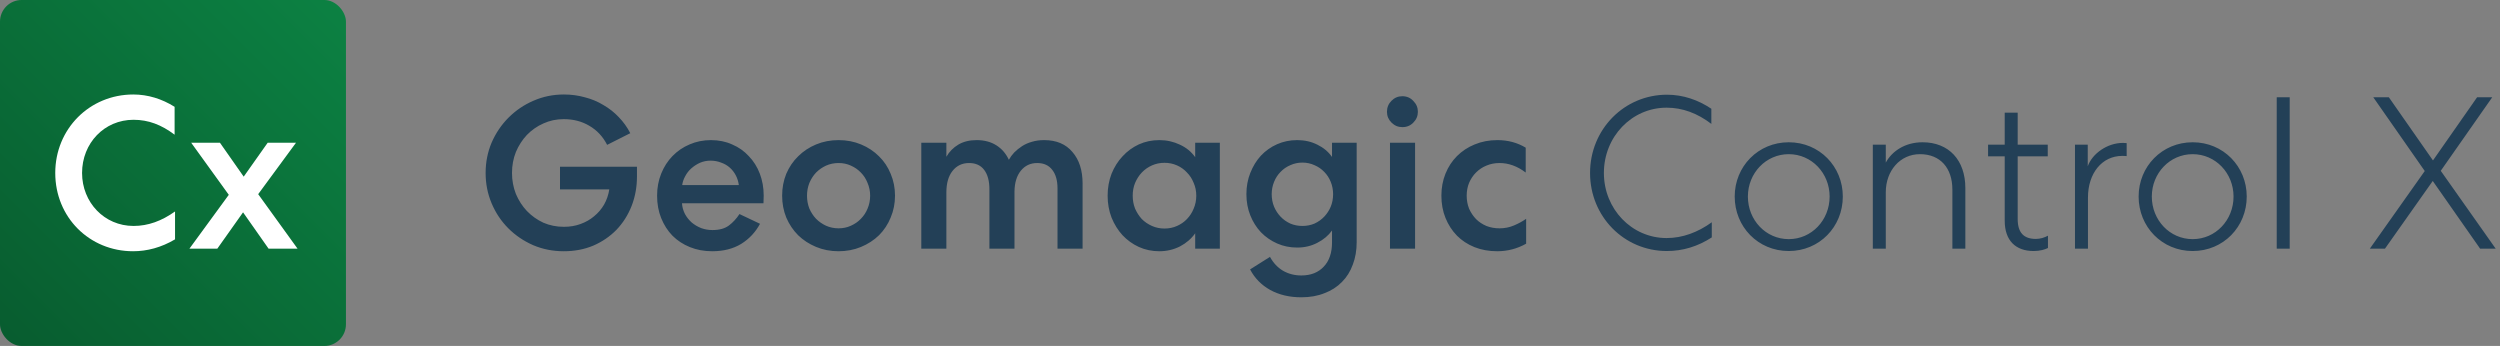 <svg width="1850" height="256" viewBox="0 0 1850 256" fill="none" xmlns="http://www.w3.org/2000/svg">
<rect x="0" y="0" width="1850" height="256" fill="#808080" stroke="none"/>
<rect width="256" height="256" rx="16" fill="url(#paint0_linear_209_220)"/>
<path d="M40.888 128C40.888 160.8 66.168 185.92 98.488 185.92C108.728 185.92 119.288 183.2 129.528 177.12V156.48C119.608 163.52 109.688 167.2 98.808 167.2C77.208 167.2 60.728 149.76 60.728 128C60.728 105.92 77.208 88.64 98.808 88.64C109.848 88.64 119.448 92.32 129.208 99.68V79.04C119.768 73.12 109.368 69.92 98.648 69.92C66.328 69.92 40.888 95.36 40.888 128ZM198.741 184H220.181L191.061 143.68L219.061 105.6H198.101L180.341 130.72L162.741 105.6H141.461L169.301 144.16L140.181 184H160.821L179.861 157.12L198.741 184Z" fill="white"/>
<path d="M449.28 107.2C446.187 101.12 441.813 96.427 436.16 93.12C430.613 89.813 424.267 88.16 417.12 88.16C411.787 88.16 406.773 89.227 402.08 91.36C397.493 93.387 393.44 96.213 389.92 99.84C386.507 103.467 383.787 107.68 381.76 112.48C379.84 117.28 378.88 122.453 378.88 128C378.88 133.44 379.84 138.613 381.76 143.52C383.787 148.32 386.507 152.533 389.92 156.16C393.44 159.787 397.493 162.667 402.08 164.8C406.773 166.827 411.84 167.84 417.28 167.84C421.76 167.84 425.867 167.147 429.6 165.76C433.44 164.373 436.8 162.453 439.68 160C442.667 157.547 445.12 154.667 447.04 151.36C448.96 147.947 450.24 144.213 450.88 140.16H414.4V123.36H471.36V130.56C471.36 138.347 470.027 145.653 467.36 152.48C464.693 159.2 460.96 165.067 456.16 170.08C451.36 174.987 445.653 178.88 439.04 181.76C432.427 184.533 425.12 185.92 417.12 185.92C409.12 185.92 401.6 184.427 394.56 181.44C387.52 178.347 381.387 174.187 376.16 168.96C370.933 163.733 366.827 157.6 363.84 150.56C360.853 143.52 359.36 136 359.36 128C359.36 120 360.853 112.48 363.84 105.44C366.933 98.4 371.093 92.267 376.32 87.04C381.653 81.707 387.787 77.547 394.72 74.56C401.76 71.467 409.28 69.92 417.28 69.92C422.72 69.92 427.893 70.613 432.8 72C437.813 73.28 442.4 75.2 446.56 77.76C450.827 80.213 454.613 83.2 457.92 86.72C461.333 90.24 464.16 94.187 466.4 98.56L449.28 107.2ZM562.41 165.6C559.103 171.787 554.463 176.747 548.49 180.48C542.517 184.107 535.37 185.92 527.05 185.92C521.077 185.92 515.583 184.907 510.57 182.88C505.557 180.853 501.237 178.027 497.61 174.4C494.09 170.773 491.317 166.453 489.29 161.44C487.263 156.427 486.25 150.88 486.25 144.8C486.25 138.933 487.263 133.493 489.29 128.48C491.317 123.467 494.09 119.147 497.61 115.52C501.237 111.787 505.45 108.907 510.25 106.88C515.157 104.747 520.437 103.68 526.09 103.68C531.85 103.68 537.077 104.747 541.77 106.88C546.57 108.907 550.677 111.787 554.09 115.52C557.61 119.147 560.33 123.467 562.25 128.48C564.17 133.493 565.13 138.933 565.13 144.8C565.13 146.293 565.077 148.16 564.97 150.4H504.65C504.863 153.28 505.61 155.947 506.89 158.4C508.17 160.747 509.823 162.827 511.85 164.64C513.877 166.347 516.223 167.733 518.89 168.8C521.557 169.76 524.33 170.24 527.21 170.24C532.33 170.24 536.383 169.12 539.37 166.88C542.357 164.64 544.97 161.813 547.21 158.4L562.41 165.6ZM546.73 136.96C546.41 134.4 545.663 132 544.49 129.76C543.317 127.52 541.823 125.6 540.01 124C538.197 122.4 536.063 121.173 533.61 120.32C531.157 119.36 528.543 118.88 525.77 118.88C522.997 118.88 520.383 119.413 517.93 120.48C515.583 121.547 513.45 122.933 511.53 124.64C509.717 126.24 508.223 128.16 507.05 130.4C505.877 132.533 505.13 134.72 504.81 136.96H546.73ZM620.548 103.68C626.521 103.68 632.068 104.747 637.188 106.88C642.307 109.013 646.734 111.947 650.468 115.68C654.201 119.307 657.081 123.627 659.108 128.64C661.241 133.653 662.308 139.04 662.308 144.8C662.308 150.56 661.241 155.947 659.108 160.96C657.081 165.973 654.201 170.347 650.468 174.08C646.734 177.707 642.307 180.587 637.188 182.72C632.068 184.853 626.521 185.92 620.548 185.92C614.574 185.92 609.027 184.853 603.907 182.72C598.787 180.587 594.361 177.707 590.627 174.08C586.894 170.347 583.961 165.973 581.827 160.96C579.801 155.947 578.787 150.56 578.787 144.8C578.787 139.04 579.801 133.653 581.827 128.64C583.961 123.627 586.894 119.307 590.627 115.68C594.361 111.947 598.787 109.013 603.907 106.88C609.027 104.747 614.574 103.68 620.548 103.68ZM620.548 120.64C617.241 120.64 614.147 121.28 611.267 122.56C608.494 123.84 606.041 125.547 603.907 127.68C601.881 129.813 600.227 132.373 598.947 135.36C597.774 138.347 597.187 141.493 597.187 144.8C597.187 148.213 597.774 151.413 598.947 154.4C600.227 157.28 601.881 159.787 603.907 161.92C606.041 164.053 608.494 165.76 611.267 167.04C614.147 168.32 617.241 168.96 620.548 168.96C623.854 168.96 626.894 168.32 629.667 167.04C632.547 165.76 635.001 164.053 637.027 161.92C639.161 159.787 640.814 157.28 641.988 154.4C643.268 151.413 643.908 148.213 643.908 144.8C643.908 141.493 643.268 138.347 641.988 135.36C640.814 132.373 639.161 129.813 637.027 127.68C635.001 125.547 632.547 123.84 629.667 122.56C626.894 121.28 623.854 120.64 620.548 120.64ZM700.317 184H681.757V105.6H700.317V116C702.451 112.267 705.384 109.28 709.117 107.04C712.851 104.8 717.384 103.68 722.717 103.68C728.371 103.68 733.224 104.96 737.277 107.52C741.331 110.08 744.424 113.653 746.557 118.24C747.624 116.32 748.957 114.507 750.557 112.8C752.264 111.093 754.184 109.547 756.317 108.16C758.451 106.773 760.851 105.707 763.517 104.96C766.291 104.107 769.331 103.68 772.637 103.68C781.704 103.68 788.691 106.613 793.597 112.48C798.611 118.24 801.117 126.027 801.117 135.84V184H782.557V139.36C782.557 133.6 781.277 129.067 778.717 125.76C776.157 122.347 772.424 120.64 767.517 120.64C762.504 120.64 758.451 122.56 755.357 126.4C752.371 130.133 750.824 135.2 750.717 141.6V184H732.157V140C732.157 133.92 730.877 129.173 728.317 125.76C725.757 122.347 722.024 120.64 717.117 120.64C711.997 120.64 707.891 122.613 704.797 126.56C701.811 130.4 700.317 135.68 700.317 142.4V184ZM902.684 105.6V184H884.444V172.64C881.564 176.693 877.777 179.947 873.084 182.4C868.39 184.747 863.324 185.92 857.884 185.92C852.444 185.92 847.377 184.853 842.684 182.72C838.097 180.587 834.097 177.707 830.684 174.08C827.27 170.347 824.55 165.973 822.524 160.96C820.604 155.947 819.644 150.56 819.644 144.8C819.644 139.04 820.604 133.653 822.524 128.64C824.55 123.627 827.27 119.307 830.684 115.68C834.097 111.947 838.097 109.013 842.684 106.88C847.377 104.747 852.444 103.68 857.884 103.68C863.324 103.68 868.39 104.8 873.084 107.04C877.777 109.173 881.564 112.267 884.444 116.32V105.6H902.684ZM838.204 144.8C838.204 148.213 838.79 151.413 839.964 154.4C841.244 157.28 842.897 159.84 844.924 162.08C847.057 164.213 849.564 165.92 852.444 167.2C855.324 168.48 858.417 169.12 861.724 169.12C865.03 169.12 868.124 168.48 871.004 167.2C873.884 165.92 876.337 164.213 878.364 162.08C880.497 159.84 882.15 157.28 883.324 154.4C884.604 151.413 885.244 148.213 885.244 144.8C885.244 141.387 884.604 138.24 883.324 135.36C882.15 132.373 880.497 129.813 878.364 127.68C876.337 125.44 873.884 123.68 871.004 122.4C868.124 121.12 865.03 120.48 861.724 120.48C858.417 120.48 855.324 121.12 852.444 122.4C849.564 123.68 847.057 125.44 844.924 127.68C842.897 129.813 841.244 132.373 839.964 135.36C838.79 138.24 838.204 141.387 838.204 144.8ZM985.698 170.56C983.031 174.293 979.404 177.333 974.818 179.68C970.338 182.027 965.378 183.2 959.938 183.2C954.604 183.2 949.644 182.187 945.058 180.16C940.471 178.133 936.471 175.36 933.058 171.84C929.751 168.32 927.138 164.16 925.218 159.36C923.298 154.56 922.338 149.333 922.338 143.68C922.338 138.027 923.298 132.8 925.218 128C927.138 123.093 929.751 118.827 933.058 115.2C936.471 111.573 940.471 108.747 945.058 106.72C949.644 104.693 954.604 103.68 959.938 103.68C965.378 103.68 970.338 104.8 974.818 107.04C979.404 109.28 983.031 112.32 985.698 116.16V105.6H1003.94V179.2C1003.94 185.28 1002.98 190.827 1001.06 195.84C999.244 200.853 996.578 205.12 993.058 208.64C989.538 212.267 985.218 215.04 980.098 216.96C975.084 218.987 969.378 220 962.977 220C954.231 220 946.551 218.187 939.938 214.56C933.431 210.933 928.471 205.867 925.058 199.36L939.778 190.08C942.231 194.56 945.431 197.973 949.378 200.32C953.431 202.667 957.964 203.84 962.977 203.84C970.018 203.84 975.564 201.653 979.618 197.28C983.671 193.013 985.698 187.04 985.698 179.36V170.56ZM986.498 143.68C986.498 140.48 985.911 137.44 984.738 134.56C983.564 131.68 981.964 129.227 979.938 127.2C977.911 125.067 975.511 123.413 972.738 122.24C969.964 120.96 966.978 120.32 963.778 120.32C960.578 120.32 957.591 120.96 954.818 122.24C952.044 123.413 949.644 125.067 947.618 127.2C945.591 129.227 943.991 131.68 942.818 134.56C941.644 137.44 941.058 140.48 941.058 143.68C941.058 146.987 941.644 150.08 942.818 152.96C943.991 155.733 945.591 158.187 947.618 160.32C949.644 162.453 952.044 164.16 954.818 165.44C957.591 166.613 960.578 167.2 963.778 167.2C966.978 167.2 969.964 166.613 972.738 165.44C975.511 164.16 977.911 162.453 979.938 160.32C981.964 158.187 983.564 155.733 984.738 152.96C985.911 150.08 986.498 146.987 986.498 143.68ZM1028.59 184V105.6H1047.15V184H1028.59ZM1049.23 82.72C1049.23 85.813 1048.11 88.48 1045.87 90.72C1043.74 92.96 1041.02 94.08 1037.71 94.08C1034.62 94.08 1031.95 92.96 1029.71 90.72C1027.47 88.48 1026.35 85.813 1026.35 82.72C1026.35 79.52 1027.47 76.8 1029.71 74.56C1031.95 72.32 1034.62 71.2 1037.71 71.2C1041.02 71.2 1043.74 72.373 1045.87 74.72C1048.11 76.96 1049.23 79.627 1049.23 82.72ZM1066.63 144.8C1066.63 138.933 1067.64 133.493 1069.67 128.48C1071.7 123.467 1074.52 119.147 1078.15 115.52C1081.88 111.787 1086.26 108.907 1091.27 106.88C1096.39 104.747 1101.99 103.68 1108.07 103.68C1115.86 103.68 1122.84 105.547 1129.03 109.28V127.68C1122.84 122.987 1116.39 120.64 1109.67 120.64C1106.15 120.64 1102.9 121.28 1099.91 122.56C1097.03 123.733 1094.47 125.44 1092.23 127.68C1090.1 129.813 1088.39 132.373 1087.11 135.36C1085.94 138.24 1085.35 141.387 1085.35 144.8C1085.35 148.213 1085.94 151.413 1087.11 154.4C1088.39 157.28 1090.1 159.84 1092.23 162.08C1094.36 164.213 1096.92 165.92 1099.91 167.2C1102.9 168.373 1106.15 168.96 1109.67 168.96C1113.4 168.96 1116.92 168.267 1120.23 166.88C1123.54 165.493 1126.58 163.84 1129.35 161.92V180.32C1122.74 184.053 1115.59 185.92 1107.91 185.92C1101.83 185.92 1096.23 184.907 1091.11 182.88C1086.1 180.853 1081.78 178.027 1078.15 174.4C1074.52 170.667 1071.7 166.293 1069.67 161.28C1067.64 156.267 1066.63 150.773 1066.63 144.8Z" fill="#234057"/>
<path d="M1176.64 128C1176.64 160.32 1201.92 185.76 1233.44 185.76C1245.28 185.76 1256.32 182.4 1266.72 175.68V164.48C1256.32 172 1244.96 176.16 1233.28 176.16C1207.52 176.16 1186.88 154.72 1186.88 128C1186.88 101.12 1207.52 79.68 1233.28 79.68C1245.12 79.68 1256.16 83.84 1266.4 91.68V80.48C1256.64 73.92 1245.44 70.08 1233.6 70.08C1201.92 70.08 1176.64 95.68 1176.64 128ZM1363.68 145.44C1363.68 123.2 1346.4 105.28 1323.68 105.28C1300.96 105.28 1283.68 123.2 1283.68 145.44C1283.68 167.84 1300.96 185.76 1323.68 185.76C1346.4 185.76 1363.68 167.84 1363.68 145.44ZM1353.92 145.44C1353.92 162.88 1340.64 176.96 1323.68 176.96C1306.72 176.96 1293.44 162.88 1293.44 145.44C1293.44 128.16 1306.72 114.08 1323.68 114.08C1340.64 114.08 1353.92 128.16 1353.92 145.44ZM1385.88 184H1395.48V142.24C1395.48 126.4 1406.04 114.08 1420.76 114.08C1435.8 114.08 1444.76 124.32 1444.76 140.32V184H1454.36V139.2C1454.36 118.56 1442.2 105.28 1422.68 105.28C1409.72 105.28 1400.12 111.84 1395.48 120.32V107.04H1385.88V184ZM1483.49 83.36V107.04H1471.17V115.68H1483.49V163.36C1483.49 177.92 1491.49 185.76 1504.93 185.76C1509.57 185.76 1513.25 184.64 1515.49 183.52V174.4C1512.93 175.84 1509.73 176.8 1506.53 176.8C1497.57 176.8 1493.09 172.16 1493.09 162.08V115.68H1515.33V107.04H1493.09V83.36H1483.49ZM1573.73 105.92C1573.73 105.92 1572.45 105.76 1570.85 105.76C1559.49 105.76 1548.29 113.6 1544.93 123.04V107.04H1535.49V184H1545.09V146.24C1545.09 128.16 1555.49 115.36 1570.53 115.36C1572.45 115.36 1573.73 115.52 1573.73 115.52V105.92ZM1662.58 145.44C1662.58 123.2 1645.3 105.28 1622.58 105.28C1599.86 105.28 1582.58 123.2 1582.58 145.44C1582.58 167.84 1599.86 185.76 1622.58 185.76C1645.3 185.76 1662.58 167.84 1662.58 145.44ZM1652.82 145.44C1652.82 162.88 1639.54 176.96 1622.58 176.96C1605.62 176.96 1592.34 162.88 1592.34 145.44C1592.34 128.16 1605.62 114.08 1622.58 114.08C1639.54 114.08 1652.82 128.16 1652.82 145.44ZM1684.78 72V184H1694.38V72H1684.78ZM1844.24 72H1833.04L1800.4 118.72L1767.76 72H1756.24L1794.32 126.56L1753.68 184H1764.88L1800.24 133.92L1835.28 184H1846.8L1806.16 126.4L1844.24 72Z" fill="#234057"/>
<defs>
<linearGradient id="paint0_linear_209_220" x1="-2.90573e-06" y1="256" x2="259" y2="-4" gradientUnits="userSpaceOnUse">
<stop stop-color="#085C2F"/>
<stop offset="1" stop-color="#0C8243"/>
</linearGradient>
</defs>
</svg>
